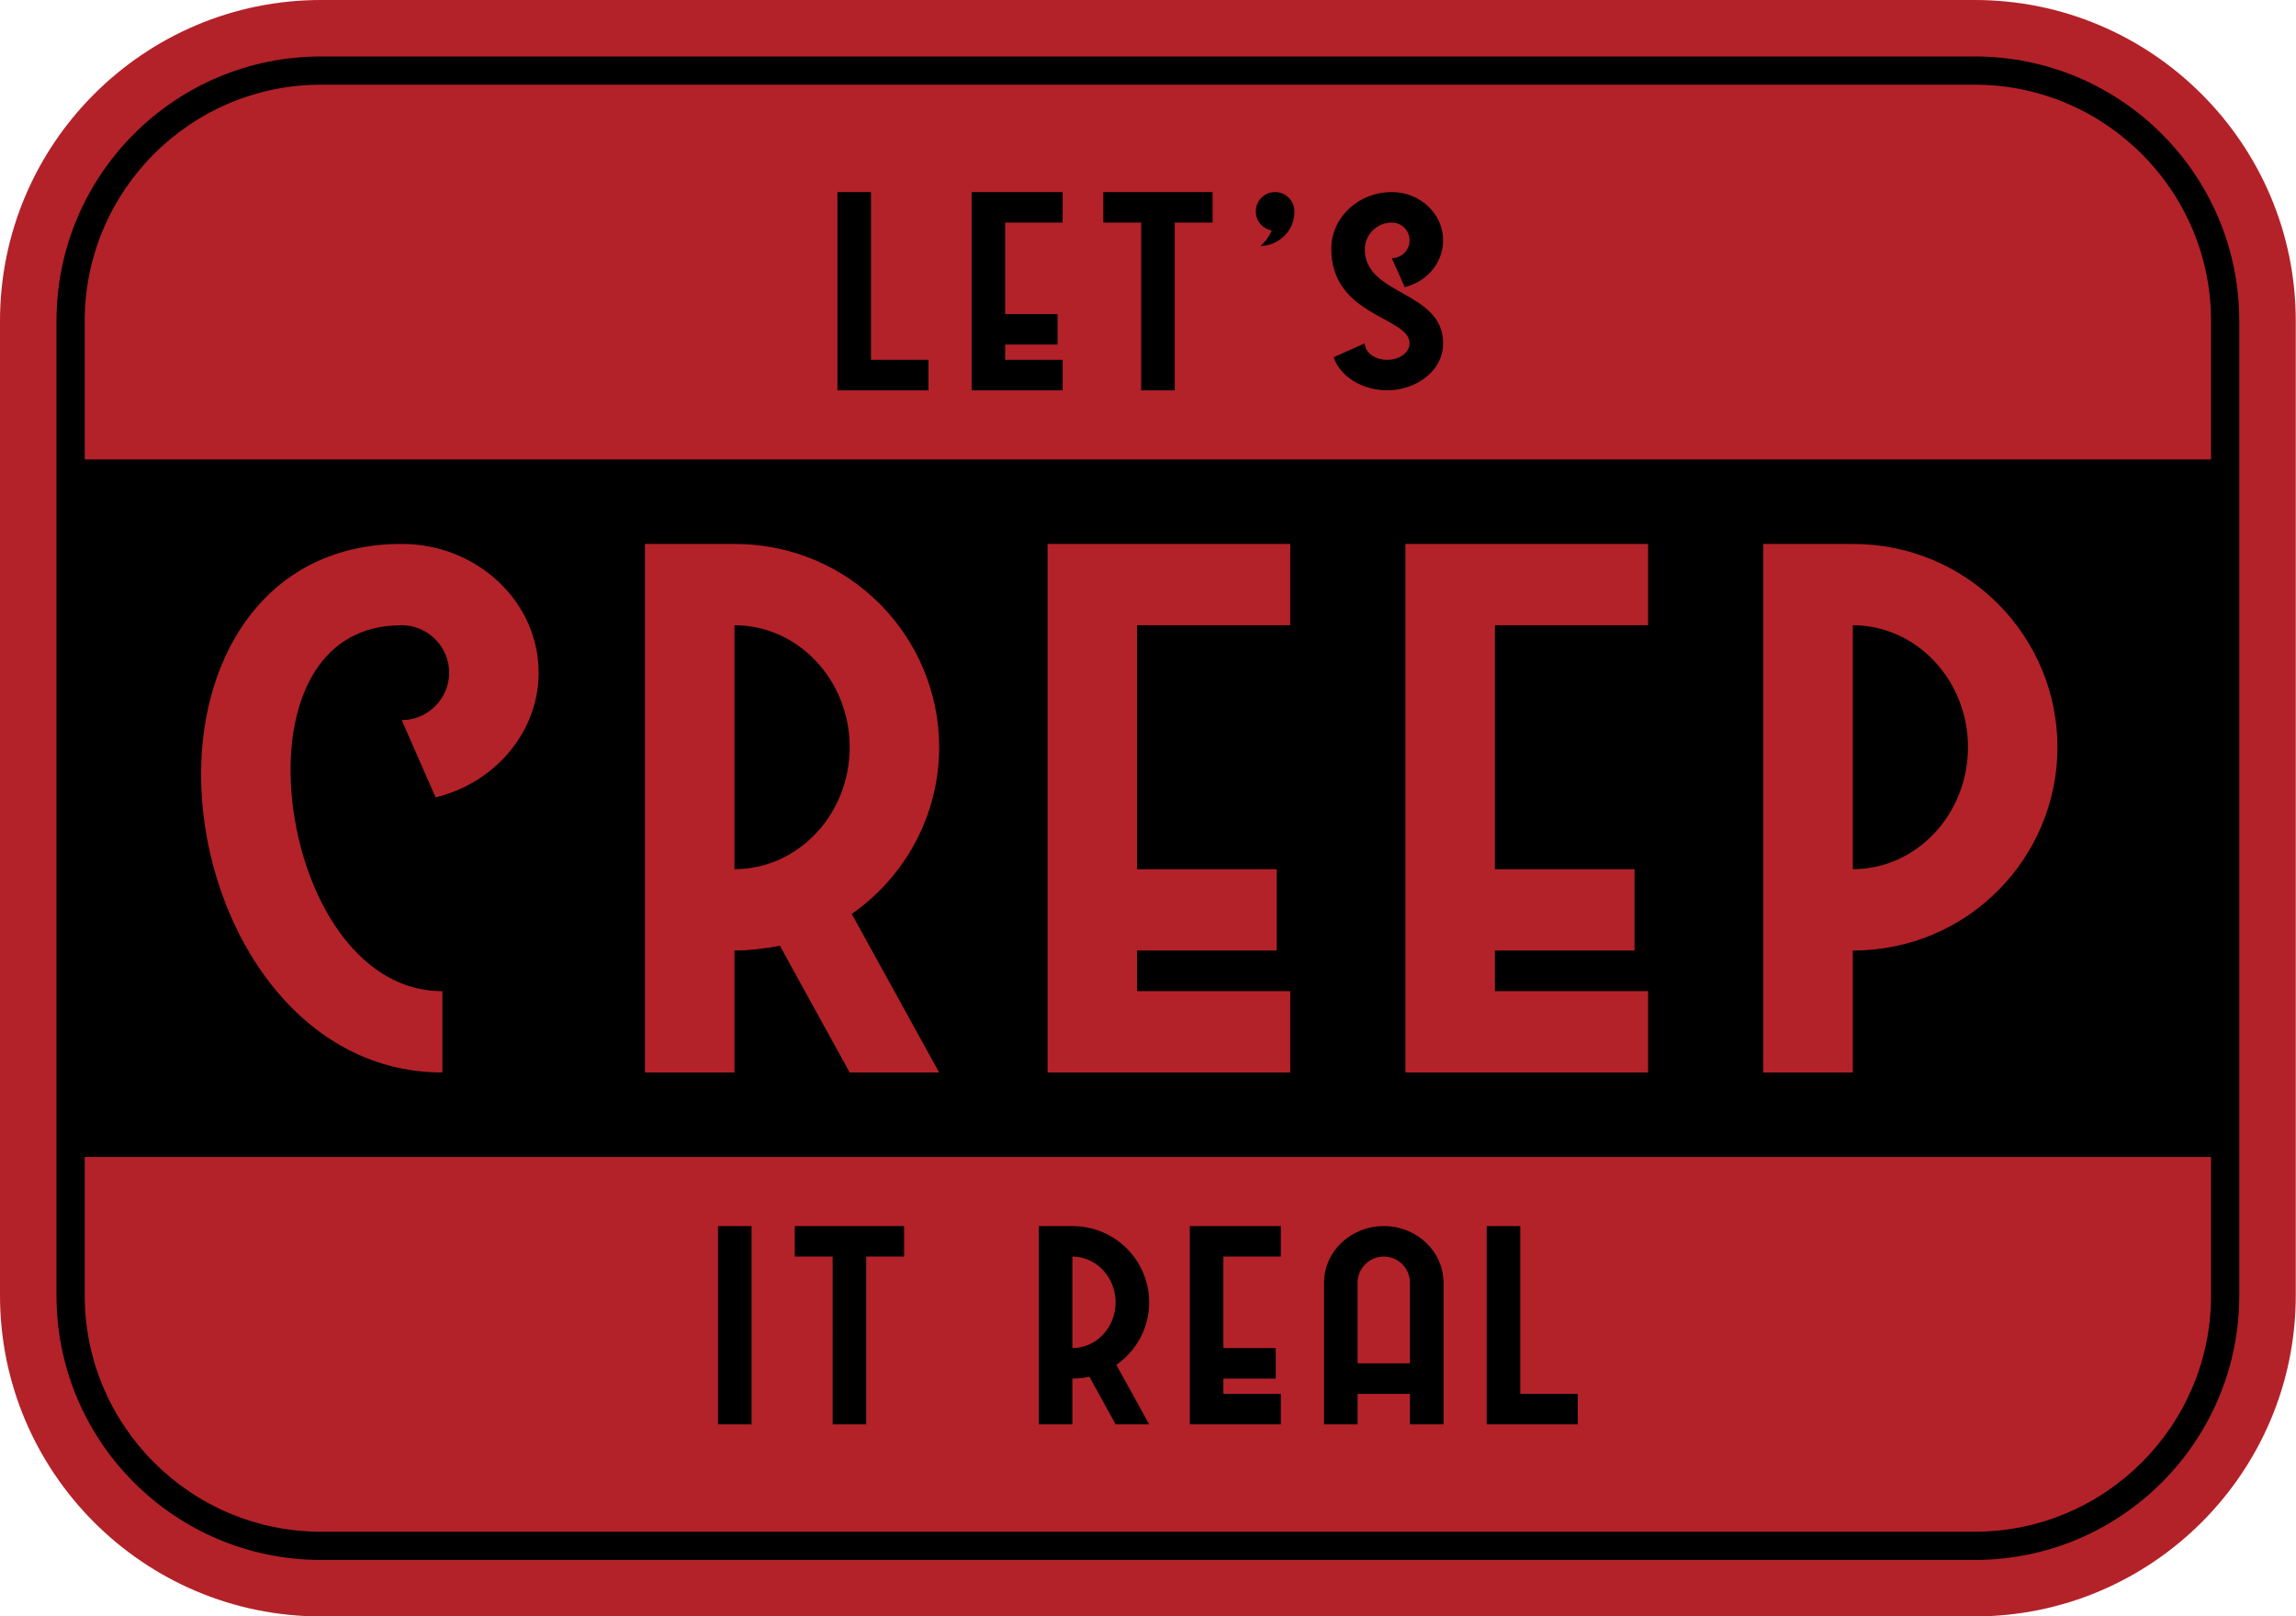 <?xml version="1.0" encoding="UTF-8"?><svg xmlns="http://www.w3.org/2000/svg" xmlns:xlink="http://www.w3.org/1999/xlink" height="265.4" preserveAspectRatio="xMidYMid meet" version="1.0" viewBox="0.0 0.0 376.9 265.4" width="376.9" zoomAndPan="magnify"><g id="change1_1"><path d="M376.861,52.695v160.016c0,29.056-23.639,52.695-52.695,52.695H52.695C23.639,265.407,0,241.768,0,212.711 V52.695C0,23.639,23.639,0,52.695,0h271.47C353.222,0,376.861,23.639,376.861,52.695z" fill="#B32229"/></g><g id="change2_1"><path d="M176.037,226.356c0.96,0,1.878-0.126,2.796-0.292l4.299,7.804h5.509l-5.383-9.765c3.297-2.296,5.383-6.094,5.383-10.266 c0-6.761-5.467-12.521-12.603-12.521h-5.509v32.552h5.509V226.356z M176.037,206.323c3.922,0,7.094,3.381,7.094,7.514 c0,4.131-3.172,7.512-7.094,7.512V206.323z M258.996,233.868h-14.941v-32.552h5.509v27.545h9.431V233.868z M222.858,228.86h8.597 v5.007h5.508v-23.245c0-5.133-4.382-9.307-9.807-9.307c-5.426,0-9.808,4.174-9.808,9.307v23.245h5.509V228.86z M222.858,210.622 c0-2.379,1.92-4.299,4.298-4.299c2.379,0,4.298,1.92,4.298,4.299v13.229h-8.597V210.622z M136.686,206.323h-6.218v-5.007h17.945 v5.007h-6.218v27.545h-5.509V206.323z M123.374,233.868h-5.509v-32.552h5.509V233.868z M210.256,233.868h-14.941v-32.552h14.941 v5.007h-9.432v15.026h8.597v5.007h-8.597v2.505h9.432V233.868z M139.481,122.688c0,11.014-8.456,20.028-18.915,20.028v-40.056 C131.025,102.661,139.481,111.674,139.481,122.688z M212.486,34.708c0,0.041,0,0.041,0,0.084c-0.042,3.547-3.047,5.593-5.55,5.593 c0.75-0.67,1.376-1.503,1.836-2.547c-1.502-0.251-2.629-1.587-2.629-3.13c0-1.752,1.419-3.171,3.172-3.171 C211.067,31.537,212.486,32.956,212.486,34.708z M231.387,39.466c0-1.628-1.294-2.922-2.921-2.922c-2.462,0-4.424,2.003-4.424,4.425 c0,7.594,12.855,6.759,12.855,15.399c0,4.634-4.549,7.721-9.181,7.721c-3.882,0-7.638-2.087-8.806-5.426l5.133-2.295 c0,1.503,1.629,2.714,3.674,2.714c2.044,0,3.672-1.211,3.672-2.714c0-4.382-12.854-4.382-12.854-15.526 c0-5.134,4.466-9.305,9.932-9.305c4.632,0,8.431,3.547,8.431,7.929c0,3.671-2.671,6.802-6.302,7.678l-2.129-4.758 C230.093,42.386,231.387,41.094,231.387,39.466z M324.166,9.272H52.695c-23.98,0-43.424,19.444-43.424,43.424V75.44v114.526v22.745 c0,23.98,19.444,43.424,43.424,43.424h271.47c23.98,0,43.424-19.444,43.424-43.424v-22.745V75.44V52.695 C367.589,28.716,348.145,9.272,324.166,9.272z M362.954,212.711c0,21.388-17.4,38.788-38.788,38.788H52.695 c-21.388,0-38.788-17.4-38.788-38.788v-22.745h349.046V212.711z M65.942,102.661c-13.464,0-18.249,12.017-18.249,23.699 c0,16.802,9.235,36.384,24.924,36.384v13.353c-24.59,0-39.611-25.481-39.611-48.958c0-20.028,11.126-37.831,32.936-37.831 c12.35,0,22.476,9.457,22.476,21.142c0,9.792-7.233,18.136-16.913,20.474l-5.563-12.685c4.227,0,7.788-3.45,7.788-7.789 C73.729,106.11,70.169,102.661,65.942,102.661z M154.169,176.097h-14.688l-11.46-20.807c-2.448,0.444-4.896,0.779-7.455,0.779 v20.028h-14.687V89.308h14.687c19.027,0,33.604,15.356,33.604,33.381c0,11.128-5.564,21.252-14.354,27.371L154.169,176.097z M209.574,142.716v13.353h-22.922v6.675h25.147v13.353h-39.834V89.308h39.834v13.353h-25.147v40.056H209.574z M268.317,142.716 v13.353h-22.921v6.675h25.146v13.353h-39.833V89.308h39.833v13.353h-25.146v40.056H268.317z M289.454,176.097V89.308h14.688 c19.025,0,33.602,15.356,33.602,33.381c0,18.025-14.577,33.381-33.602,33.381v20.028H289.454z M362.954,75.44H13.907V52.695 c0-21.388,17.4-38.788,38.788-38.788h271.47c21.388,0,38.788,17.4,38.788,38.788V75.44z M142.977,59.082h9.431v5.007h-14.941V31.537 h5.509V59.082z M304.142,142.716v-40.056c10.457,0,18.914,9.013,18.914,20.028C323.056,133.703,314.599,142.716,304.142,142.716z M159.496,31.537h14.941v5.007h-9.431v15.025h8.597v5.007h-8.597v2.506h9.431v5.007h-14.941V31.537z M181.11,31.537h17.945v5.007 h-6.218v27.545h-5.509V36.544h-6.218V31.537z" fill="inherit"/></g></svg>